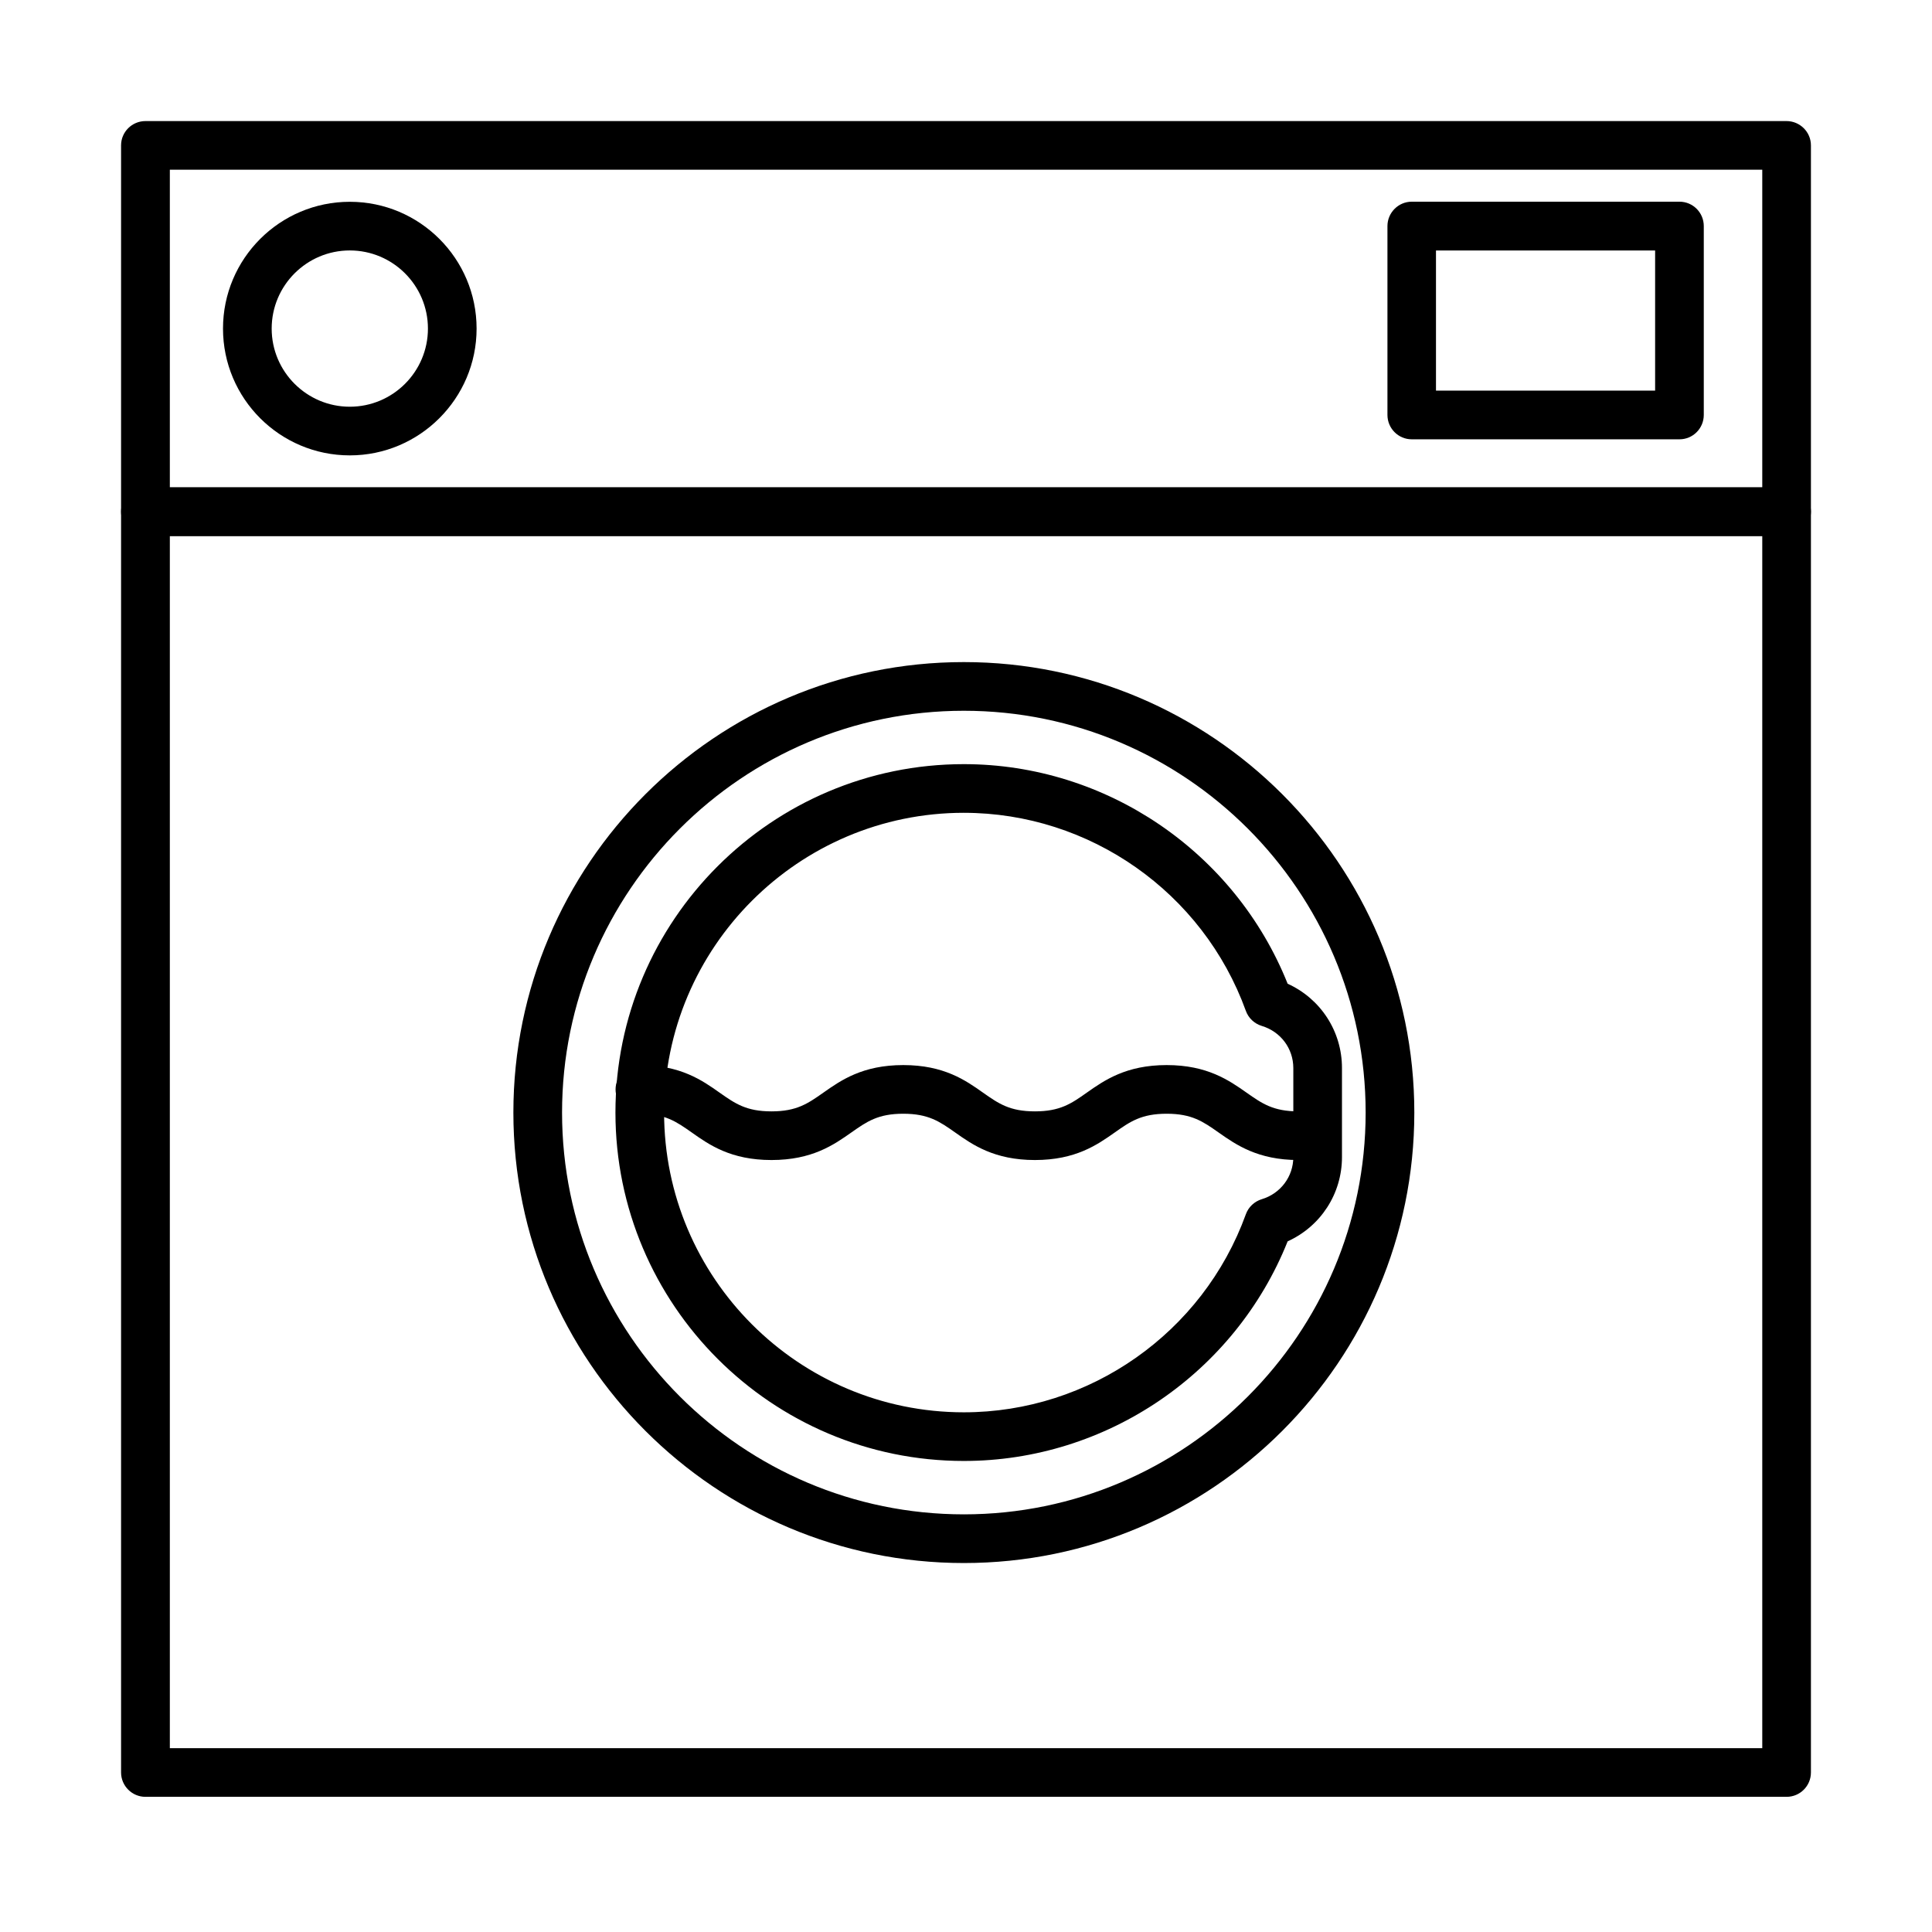 <?xml version="1.0" encoding="UTF-8"?>
<!-- Uploaded to: SVG Repo, www.svgrepo.com, Generator: SVG Repo Mixer Tools -->
<svg fill="#000000" width="800px" height="800px" version="1.1" viewBox="144 144 512 512" xmlns="http://www.w3.org/2000/svg">
 <g>
  <path d="m617.45 620.18h-434.9c-3.547 0-6.465-2.887-6.465-6.461v-334.13c0-3.547 2.887-6.43 6.465-6.43h434.9c3.547 0 6.465 2.883 6.465 6.43v334.13c0 3.574-2.887 6.461-6.465 6.461zm-428.44-12.895h422.01v-321.24h-422.01z"/>
  <path d="m617.45 286.05h-434.9c-3.547 0-6.465-2.883-6.465-6.461v-97.07c0-3.547 2.887-6.434 6.465-6.434h434.9c3.547 0 6.465 2.887 6.465 6.434v97.07c0 3.578-2.887 6.461-6.465 6.461zm-428.44-12.891h422.01v-84.18h-422.01z"/>
  <path d="m236.7 264.68c-18.539 0-33.602-15.059-33.602-33.602s15.062-33.602 33.602-33.602c18.543 0 33.602 15.059 33.602 33.602 0 18.512-15.09 33.602-33.602 33.602zm0-54.309c-11.418 0-20.703 9.285-20.703 20.707 0 11.418 9.285 20.707 20.703 20.707 11.422 0 20.707-9.289 20.707-20.707 0-11.422-9.285-20.707-20.707-20.707z"/>
  <path d="m399.43 558.22c-65.824 0-119.38-53.559-119.38-119.38 0-65.824 53.555-119.38 119.38-119.38 65.82 0 119.38 53.555 119.38 119.38 0 65.82-53.559 119.38-119.38 119.38zm0-225.86c-58.699 0-106.48 47.785-106.48 106.48 0 58.699 47.785 106.48 106.48 106.48 58.699 0 106.48-47.785 106.48-106.48 0-58.699-47.785-106.48-106.48-106.48z"/>
  <path d="m589.09 260.42h-70.969c-3.547 0-6.434-2.887-6.434-6.465v-50.043c0-3.543 2.887-6.461 6.434-6.461h70.969c3.543 0 6.43 2.887 6.43 6.461v50.043c0 3.578-2.887 6.465-6.43 6.465zm-64.539-12.895h58.074v-37.148h-58.074z"/>
  <path d="m399.43 531.17c-50.922 0-92.332-41.414-92.332-92.332 0-50.922 41.41-92.332 92.332-92.332 37.742 0 71.844 23.277 85.809 58.195 8.723 3.953 14.398 12.582 14.398 22.34v23.594c0 9.758-5.676 18.383-14.398 22.336-13.965 34.953-48.066 58.199-85.809 58.199zm0-171.77c-43.797 0-79.438 35.641-79.438 79.438s35.641 79.438 79.438 79.438c33.352 0 63.375-21.082 74.734-52.488 0.688-1.914 2.258-3.387 4.203-3.984 5.019-1.504 8.375-6.023 8.375-11.168v-23.594c0-5.176-3.356-9.664-8.375-11.168-1.945-0.598-3.516-2.07-4.203-3.984-11.359-31.406-41.383-52.488-74.734-52.488z"/>
  <path d="m488.1 451.42c-10.762 0-16.535-4.047-21.18-7.312-4.109-2.887-7.059-4.957-13.742-4.957-6.684 0-9.664 2.07-13.742 4.957-4.641 3.266-10.383 7.312-21.176 7.312-10.762 0-16.535-4.047-21.145-7.312-4.109-2.887-7.062-4.957-13.742-4.957-6.684 0-9.633 2.07-13.742 4.957-4.644 3.266-10.387 7.312-21.18 7.312-10.789 0-16.531-4.047-21.145-7.312-4.109-2.887-7.059-4.957-13.742-4.957-3.547 0-6.43-2.887-6.43-6.43 0-3.547 2.883-6.465 6.43-6.465 10.762 0 16.535 4.047 21.145 7.312 4.113 2.887 7.062 4.957 13.742 4.957 6.684 0 9.633-2.07 13.742-4.957 4.644-3.266 10.387-7.312 21.18-7.312 10.793 0 16.531 4.047 21.145 7.312 4.109 2.887 7.059 4.957 13.742 4.957 6.684 0 9.664-2.07 13.742-4.957 4.644-3.266 10.414-7.312 21.176-7.312s16.535 4.047 21.18 7.312c4.109 2.887 7.059 4.957 13.742 4.957 3.543 0 6.43 2.887 6.43 6.461 0 3.547-2.887 6.434-6.43 6.434z"/>
 </g>
</svg>